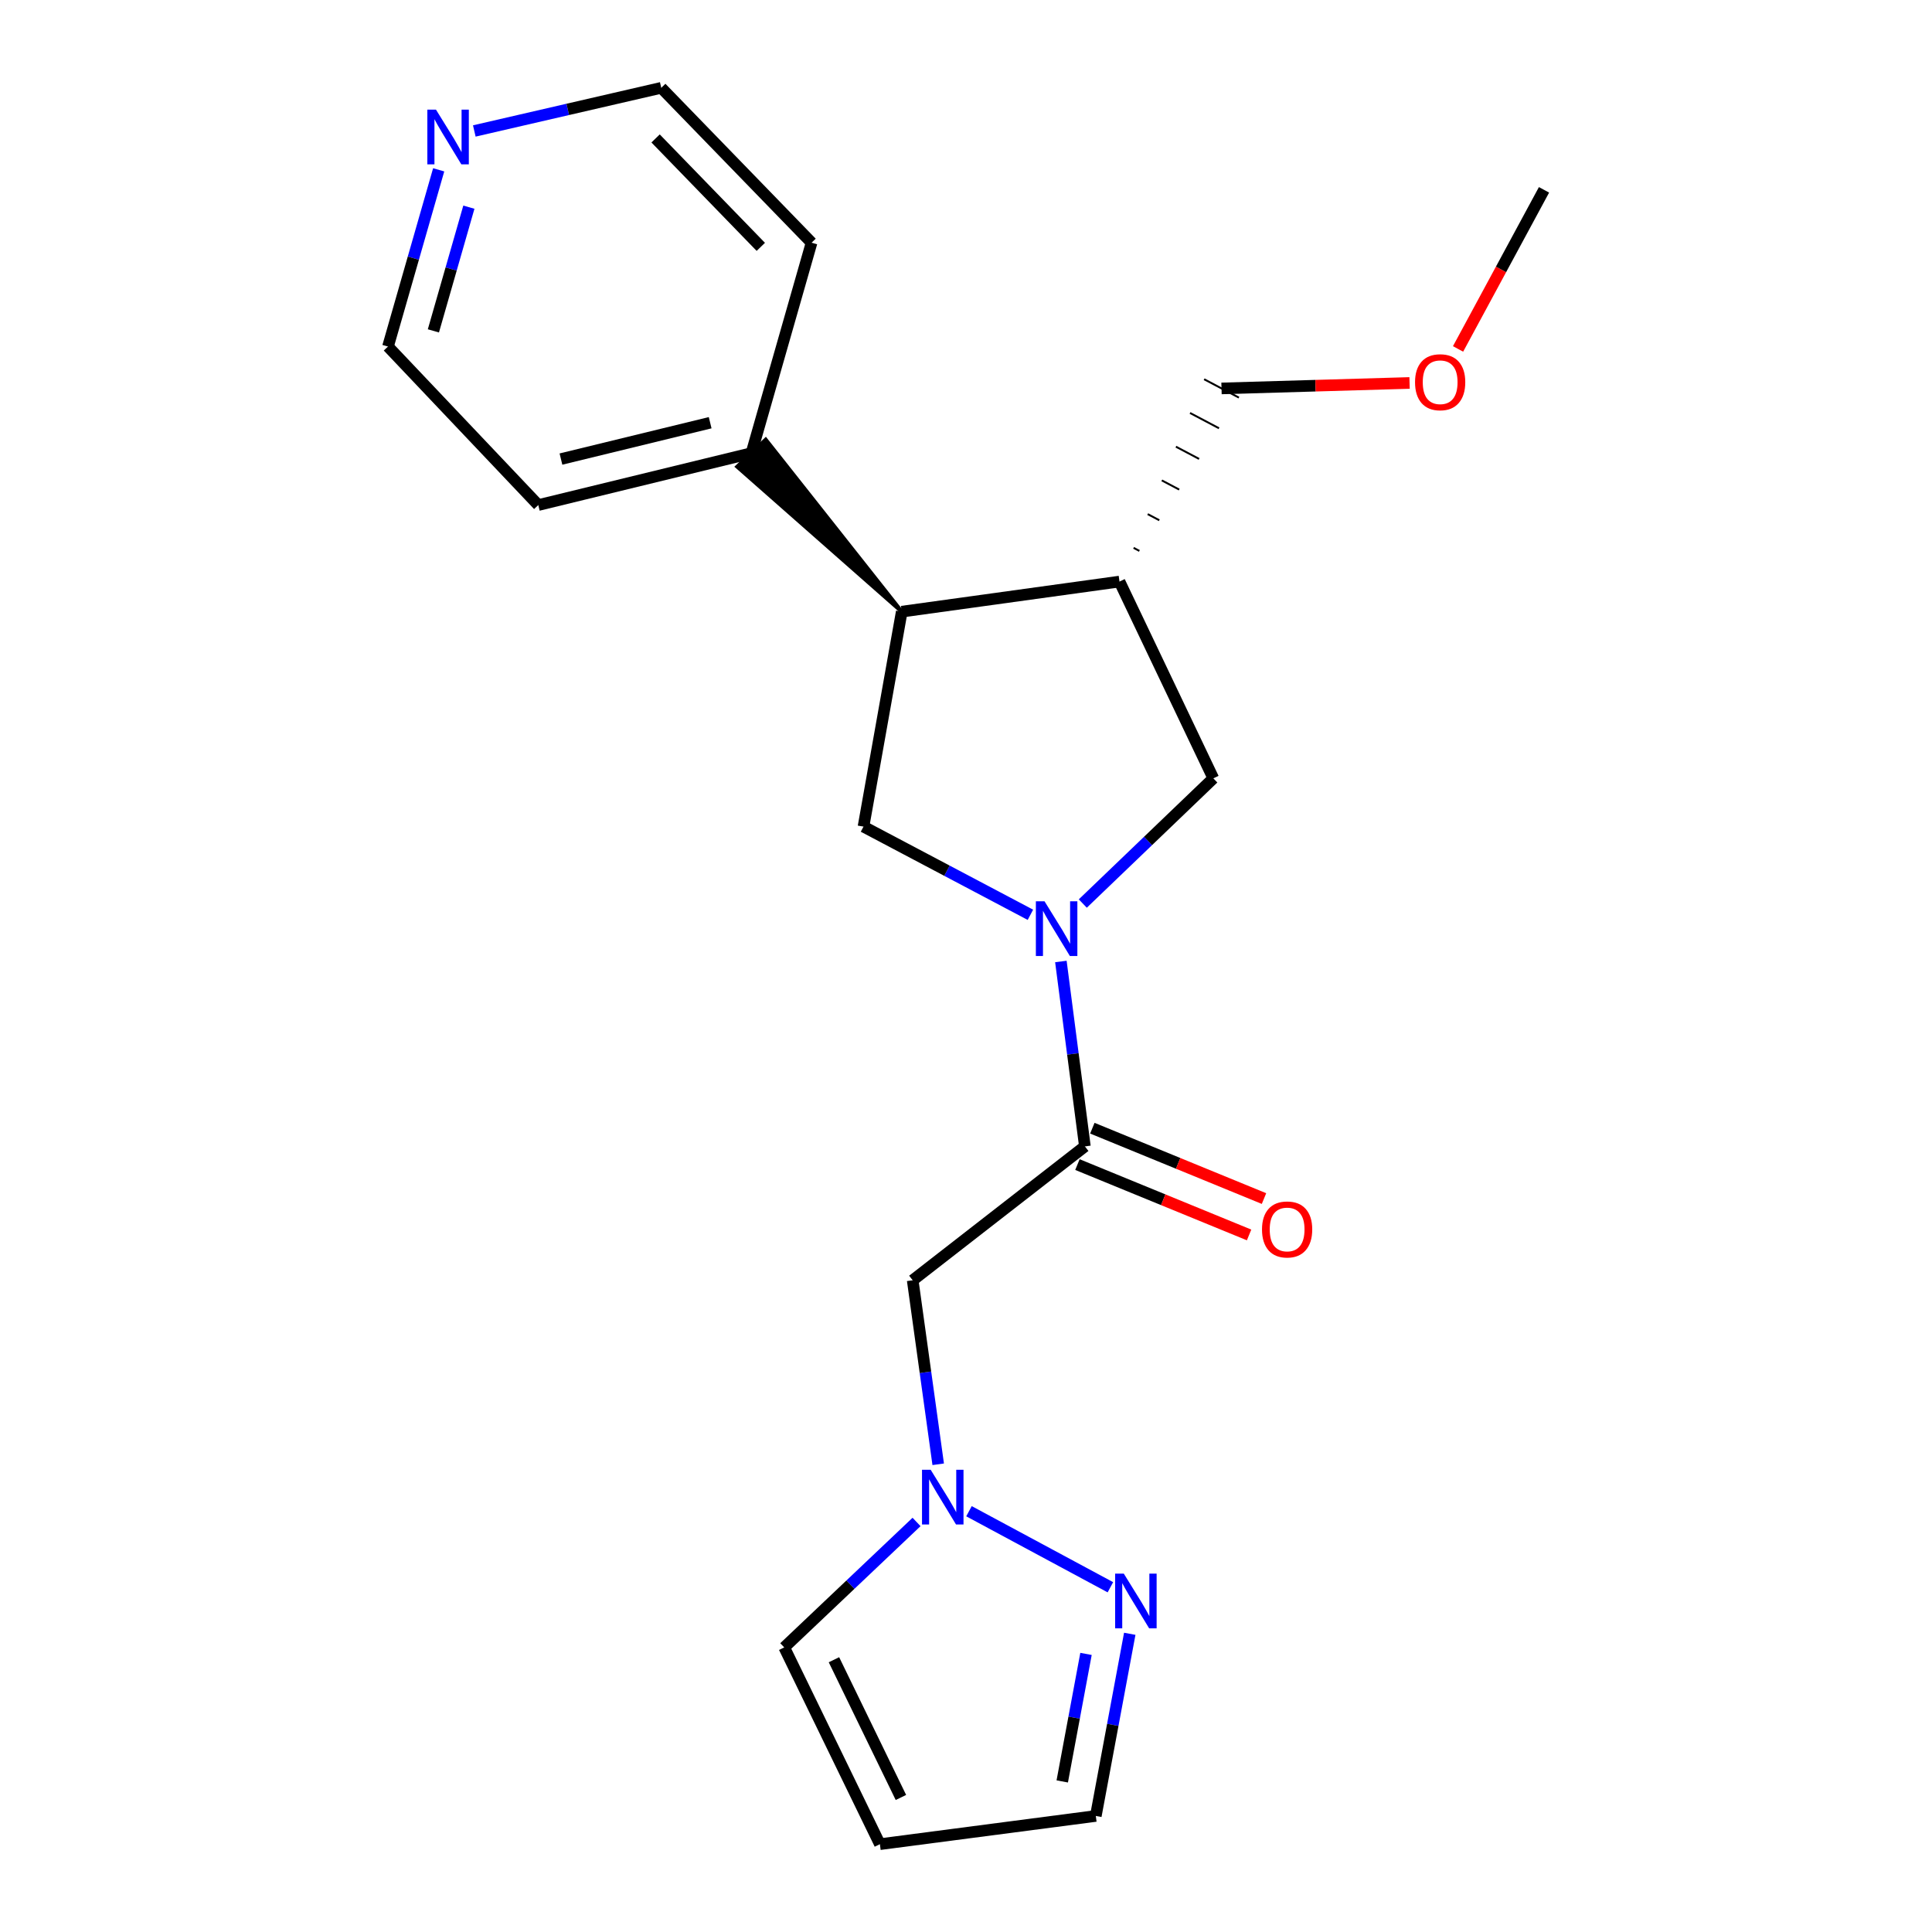 <?xml version='1.0' encoding='iso-8859-1'?>
<svg version='1.1' baseProfile='full'
              xmlns='http://www.w3.org/2000/svg'
                      xmlns:rdkit='http://www.rdkit.org/xml'
                      xmlns:xlink='http://www.w3.org/1999/xlink'
                  xml:space='preserve'
width='1000px' height='1000px' viewBox='0 0 1000 1000'>
<!-- END OF HEADER -->
<rect style='opacity:1.0;fill:#FFFFFF;stroke:none' width='1000' height='1000' x='0' y='0'> </rect>
<path class='bond-0' d='M 549.111,497.665 L 555.324,545.516' style='fill:none;fill-rule:evenodd;stroke:#0000FF;stroke-width:6px;stroke-linecap:butt;stroke-linejoin:miter;stroke-opacity:1' />
<path class='bond-0' d='M 555.324,545.516 L 561.536,593.367' style='fill:none;fill-rule:evenodd;stroke:#000000;stroke-width:6px;stroke-linecap:butt;stroke-linejoin:miter;stroke-opacity:1' />
<path class='bond-1' d='M 533.338,473.497 L 490.141,450.677' style='fill:none;fill-rule:evenodd;stroke:#0000FF;stroke-width:6px;stroke-linecap:butt;stroke-linejoin:miter;stroke-opacity:1' />
<path class='bond-1' d='M 490.141,450.677 L 446.944,427.857' style='fill:none;fill-rule:evenodd;stroke:#000000;stroke-width:6px;stroke-linecap:butt;stroke-linejoin:miter;stroke-opacity:1' />
<path class='bond-7' d='M 560.454,467.668 L 594.234,435.267' style='fill:none;fill-rule:evenodd;stroke:#0000FF;stroke-width:6px;stroke-linecap:butt;stroke-linejoin:miter;stroke-opacity:1' />
<path class='bond-7' d='M 594.234,435.267 L 628.014,402.867' style='fill:none;fill-rule:evenodd;stroke:#000000;stroke-width:6px;stroke-linecap:butt;stroke-linejoin:miter;stroke-opacity:1' />
<path class='bond-3' d='M 561.536,593.367 L 472.409,662.672' style='fill:none;fill-rule:evenodd;stroke:#000000;stroke-width:6px;stroke-linecap:butt;stroke-linejoin:miter;stroke-opacity:1' />
<path class='bond-10' d='M 557.676,602.784 L 602.099,620.996' style='fill:none;fill-rule:evenodd;stroke:#000000;stroke-width:6px;stroke-linecap:butt;stroke-linejoin:miter;stroke-opacity:1' />
<path class='bond-10' d='M 602.099,620.996 L 646.523,639.207' style='fill:none;fill-rule:evenodd;stroke:#FF0000;stroke-width:6px;stroke-linecap:butt;stroke-linejoin:miter;stroke-opacity:1' />
<path class='bond-10' d='M 565.397,583.951 L 609.82,602.163' style='fill:none;fill-rule:evenodd;stroke:#000000;stroke-width:6px;stroke-linecap:butt;stroke-linejoin:miter;stroke-opacity:1' />
<path class='bond-10' d='M 609.82,602.163 L 654.243,620.375' style='fill:none;fill-rule:evenodd;stroke:#FF0000;stroke-width:6px;stroke-linecap:butt;stroke-linejoin:miter;stroke-opacity:1' />
<path class='bond-4' d='M 446.944,427.857 L 466.744,316.59' style='fill:none;fill-rule:evenodd;stroke:#000000;stroke-width:6px;stroke-linecap:butt;stroke-linejoin:miter;stroke-opacity:1' />
<path class='bond-2' d='M 485.613,757.908 L 479.011,710.29' style='fill:none;fill-rule:evenodd;stroke:#0000FF;stroke-width:6px;stroke-linecap:butt;stroke-linejoin:miter;stroke-opacity:1' />
<path class='bond-2' d='M 479.011,710.29 L 472.409,662.672' style='fill:none;fill-rule:evenodd;stroke:#000000;stroke-width:6px;stroke-linecap:butt;stroke-linejoin:miter;stroke-opacity:1' />
<path class='bond-6' d='M 501.546,782.202 L 574.736,821.563' style='fill:none;fill-rule:evenodd;stroke:#0000FF;stroke-width:6px;stroke-linecap:butt;stroke-linejoin:miter;stroke-opacity:1' />
<path class='bond-9' d='M 474.402,787.764 L 440.161,820.231' style='fill:none;fill-rule:evenodd;stroke:#0000FF;stroke-width:6px;stroke-linecap:butt;stroke-linejoin:miter;stroke-opacity:1' />
<path class='bond-9' d='M 440.161,820.231 L 405.92,852.697' style='fill:none;fill-rule:evenodd;stroke:#000000;stroke-width:6px;stroke-linecap:butt;stroke-linejoin:miter;stroke-opacity:1' />
<path class='bond-12' d='M 466.744,316.59 L 396.332,227.539 L 381.562,241.544 Z' style='fill:#000000;fill-rule:evenodd;fill-opacity:1;stroke:#000000;stroke-width:2px;stroke-linecap:butt;stroke-linejoin:miter;stroke-opacity:1;' />
<path class='bond-21' d='M 466.744,316.59 L 579.448,301.019' style='fill:none;fill-rule:evenodd;stroke:#000000;stroke-width:6px;stroke-linecap:butt;stroke-linejoin:miter;stroke-opacity:1' />
<path class='bond-5' d='M 579.448,301.019 L 628.014,402.867' style='fill:none;fill-rule:evenodd;stroke:#000000;stroke-width:6px;stroke-linecap:butt;stroke-linejoin:miter;stroke-opacity:1' />
<path class='bond-14' d='M 589.749,285.149 L 586.749,283.565' style='fill:none;fill-rule:evenodd;stroke:#000000;stroke-width:1.0px;stroke-linecap:butt;stroke-linejoin:miter;stroke-opacity:1' />
<path class='bond-14' d='M 600.049,269.28 L 594.05,266.111' style='fill:none;fill-rule:evenodd;stroke:#000000;stroke-width:1.0px;stroke-linecap:butt;stroke-linejoin:miter;stroke-opacity:1' />
<path class='bond-14' d='M 610.35,253.41 L 601.352,248.657' style='fill:none;fill-rule:evenodd;stroke:#000000;stroke-width:1.0px;stroke-linecap:butt;stroke-linejoin:miter;stroke-opacity:1' />
<path class='bond-14' d='M 620.651,237.541 L 608.653,231.203' style='fill:none;fill-rule:evenodd;stroke:#000000;stroke-width:1.0px;stroke-linecap:butt;stroke-linejoin:miter;stroke-opacity:1' />
<path class='bond-14' d='M 630.952,221.671 L 615.954,213.749' style='fill:none;fill-rule:evenodd;stroke:#000000;stroke-width:1.0px;stroke-linecap:butt;stroke-linejoin:miter;stroke-opacity:1' />
<path class='bond-14' d='M 641.253,205.801 L 623.256,196.295' style='fill:none;fill-rule:evenodd;stroke:#000000;stroke-width:1.0px;stroke-linecap:butt;stroke-linejoin:miter;stroke-opacity:1' />
<path class='bond-11' d='M 584.762,845.647 L 575.976,892.792' style='fill:none;fill-rule:evenodd;stroke:#0000FF;stroke-width:6px;stroke-linecap:butt;stroke-linejoin:miter;stroke-opacity:1' />
<path class='bond-11' d='M 575.976,892.792 L 567.19,939.936' style='fill:none;fill-rule:evenodd;stroke:#000000;stroke-width:6px;stroke-linecap:butt;stroke-linejoin:miter;stroke-opacity:1' />
<path class='bond-11' d='M 562.117,856.061 L 555.967,889.063' style='fill:none;fill-rule:evenodd;stroke:#0000FF;stroke-width:6px;stroke-linecap:butt;stroke-linejoin:miter;stroke-opacity:1' />
<path class='bond-11' d='M 555.967,889.063 L 549.817,922.064' style='fill:none;fill-rule:evenodd;stroke:#000000;stroke-width:6px;stroke-linecap:butt;stroke-linejoin:miter;stroke-opacity:1' />
<path class='bond-8' d='M 455.436,954.545 L 405.92,852.697' style='fill:none;fill-rule:evenodd;stroke:#000000;stroke-width:6px;stroke-linecap:butt;stroke-linejoin:miter;stroke-opacity:1' />
<path class='bond-8' d='M 466.314,930.369 L 431.653,859.075' style='fill:none;fill-rule:evenodd;stroke:#000000;stroke-width:6px;stroke-linecap:butt;stroke-linejoin:miter;stroke-opacity:1' />
<path class='bond-23' d='M 455.436,954.545 L 567.19,939.936' style='fill:none;fill-rule:evenodd;stroke:#000000;stroke-width:6px;stroke-linecap:butt;stroke-linejoin:miter;stroke-opacity:1' />
<path class='bond-18' d='M 388.947,234.541 L 420.066,125.626' style='fill:none;fill-rule:evenodd;stroke:#000000;stroke-width:6px;stroke-linecap:butt;stroke-linejoin:miter;stroke-opacity:1' />
<path class='bond-19' d='M 388.947,234.541 L 278.619,261.42' style='fill:none;fill-rule:evenodd;stroke:#000000;stroke-width:6px;stroke-linecap:butt;stroke-linejoin:miter;stroke-opacity:1' />
<path class='bond-19' d='M 367.58,218.798 L 290.35,237.612' style='fill:none;fill-rule:evenodd;stroke:#000000;stroke-width:6px;stroke-linecap:butt;stroke-linejoin:miter;stroke-opacity:1' />
<path class='bond-13' d='M 227.059,87.9 L 213.94,133.636' style='fill:none;fill-rule:evenodd;stroke:#0000FF;stroke-width:6px;stroke-linecap:butt;stroke-linejoin:miter;stroke-opacity:1' />
<path class='bond-13' d='M 213.94,133.636 L 200.822,179.371' style='fill:none;fill-rule:evenodd;stroke:#000000;stroke-width:6px;stroke-linecap:butt;stroke-linejoin:miter;stroke-opacity:1' />
<path class='bond-13' d='M 242.688,107.233 L 233.505,139.247' style='fill:none;fill-rule:evenodd;stroke:#0000FF;stroke-width:6px;stroke-linecap:butt;stroke-linejoin:miter;stroke-opacity:1' />
<path class='bond-13' d='M 233.505,139.247 L 224.322,171.262' style='fill:none;fill-rule:evenodd;stroke:#000000;stroke-width:6px;stroke-linecap:butt;stroke-linejoin:miter;stroke-opacity:1' />
<path class='bond-22' d='M 245.5,67.787 L 293.885,56.621' style='fill:none;fill-rule:evenodd;stroke:#0000FF;stroke-width:6px;stroke-linecap:butt;stroke-linejoin:miter;stroke-opacity:1' />
<path class='bond-22' d='M 293.885,56.621 L 342.269,45.455' style='fill:none;fill-rule:evenodd;stroke:#000000;stroke-width:6px;stroke-linecap:butt;stroke-linejoin:miter;stroke-opacity:1' />
<path class='bond-15' d='M 632.254,201.048 L 680.923,199.633' style='fill:none;fill-rule:evenodd;stroke:#000000;stroke-width:6px;stroke-linecap:butt;stroke-linejoin:miter;stroke-opacity:1' />
<path class='bond-15' d='M 680.923,199.633 L 729.591,198.218' style='fill:none;fill-rule:evenodd;stroke:#FF0000;stroke-width:6px;stroke-linecap:butt;stroke-linejoin:miter;stroke-opacity:1' />
<path class='bond-20' d='M 754.686,180.61 L 776.932,139.436' style='fill:none;fill-rule:evenodd;stroke:#FF0000;stroke-width:6px;stroke-linecap:butt;stroke-linejoin:miter;stroke-opacity:1' />
<path class='bond-20' d='M 776.932,139.436 L 799.178,98.261' style='fill:none;fill-rule:evenodd;stroke:#000000;stroke-width:6px;stroke-linecap:butt;stroke-linejoin:miter;stroke-opacity:1' />
<path class='bond-16' d='M 342.269,45.455 L 420.066,125.626' style='fill:none;fill-rule:evenodd;stroke:#000000;stroke-width:6px;stroke-linecap:butt;stroke-linejoin:miter;stroke-opacity:1' />
<path class='bond-16' d='M 339.332,71.655 L 393.79,127.775' style='fill:none;fill-rule:evenodd;stroke:#000000;stroke-width:6px;stroke-linecap:butt;stroke-linejoin:miter;stroke-opacity:1' />
<path class='bond-17' d='M 200.822,179.371 L 278.619,261.42' style='fill:none;fill-rule:evenodd;stroke:#000000;stroke-width:6px;stroke-linecap:butt;stroke-linejoin:miter;stroke-opacity:1' />
<path  class='atom-0' d='M 540.644 466.504
L 549.924 481.504
Q 550.844 482.984, 552.324 485.664
Q 553.804 488.344, 553.884 488.504
L 553.884 466.504
L 557.644 466.504
L 557.644 494.824
L 553.764 494.824
L 543.804 478.424
Q 542.644 476.504, 541.404 474.304
Q 540.204 472.104, 539.844 471.424
L 539.844 494.824
L 536.164 494.824
L 536.164 466.504
L 540.644 466.504
' fill='#0000FF'/>
<path  class='atom-3' d='M 481.709 760.741
L 490.989 775.741
Q 491.909 777.221, 493.389 779.901
Q 494.869 782.581, 494.949 782.741
L 494.949 760.741
L 498.709 760.741
L 498.709 789.061
L 494.829 789.061
L 484.869 772.661
Q 483.709 770.741, 482.469 768.541
Q 481.269 766.341, 480.909 765.661
L 480.909 789.061
L 477.229 789.061
L 477.229 760.741
L 481.709 760.741
' fill='#0000FF'/>
<path  class='atom-7' d='M 581.668 814.497
L 590.948 829.497
Q 591.868 830.977, 593.348 833.657
Q 594.828 836.337, 594.908 836.497
L 594.908 814.497
L 598.668 814.497
L 598.668 842.817
L 594.788 842.817
L 584.828 826.417
Q 583.668 824.497, 582.428 822.297
Q 581.228 820.097, 580.868 819.417
L 580.868 842.817
L 577.188 842.817
L 577.188 814.497
L 581.668 814.497
' fill='#0000FF'/>
<path  class='atom-11' d='M 653.211 636.36
Q 653.211 629.56, 656.571 625.76
Q 659.931 621.96, 666.211 621.96
Q 672.491 621.96, 675.851 625.76
Q 679.211 629.56, 679.211 636.36
Q 679.211 643.24, 675.811 647.16
Q 672.411 651.04, 666.211 651.04
Q 659.971 651.04, 656.571 647.16
Q 653.211 643.28, 653.211 636.36
M 666.211 647.84
Q 670.531 647.84, 672.851 644.96
Q 675.211 642.04, 675.211 636.36
Q 675.211 630.8, 672.851 628
Q 670.531 625.16, 666.211 625.16
Q 661.891 625.16, 659.531 627.96
Q 657.211 630.76, 657.211 636.36
Q 657.211 642.08, 659.531 644.96
Q 661.891 647.84, 666.211 647.84
' fill='#FF0000'/>
<path  class='atom-14' d='M 225.669 56.759
L 234.949 71.759
Q 235.869 73.239, 237.349 75.919
Q 238.829 78.599, 238.909 78.759
L 238.909 56.759
L 242.669 56.759
L 242.669 85.079
L 238.789 85.079
L 228.829 68.679
Q 227.669 66.759, 226.429 64.559
Q 225.229 62.359, 224.869 61.679
L 224.869 85.079
L 221.189 85.079
L 221.189 56.759
L 225.669 56.759
' fill='#0000FF'/>
<path  class='atom-16' d='M 732.422 197.837
Q 732.422 191.037, 735.782 187.237
Q 739.142 183.437, 745.422 183.437
Q 751.702 183.437, 755.062 187.237
Q 758.422 191.037, 758.422 197.837
Q 758.422 204.717, 755.022 208.637
Q 751.622 212.517, 745.422 212.517
Q 739.182 212.517, 735.782 208.637
Q 732.422 204.757, 732.422 197.837
M 745.422 209.317
Q 749.742 209.317, 752.062 206.437
Q 754.422 203.517, 754.422 197.837
Q 754.422 192.277, 752.062 189.477
Q 749.742 186.637, 745.422 186.637
Q 741.102 186.637, 738.742 189.437
Q 736.422 192.237, 736.422 197.837
Q 736.422 203.557, 738.742 206.437
Q 741.102 209.317, 745.422 209.317
' fill='#FF0000'/>
</svg>
